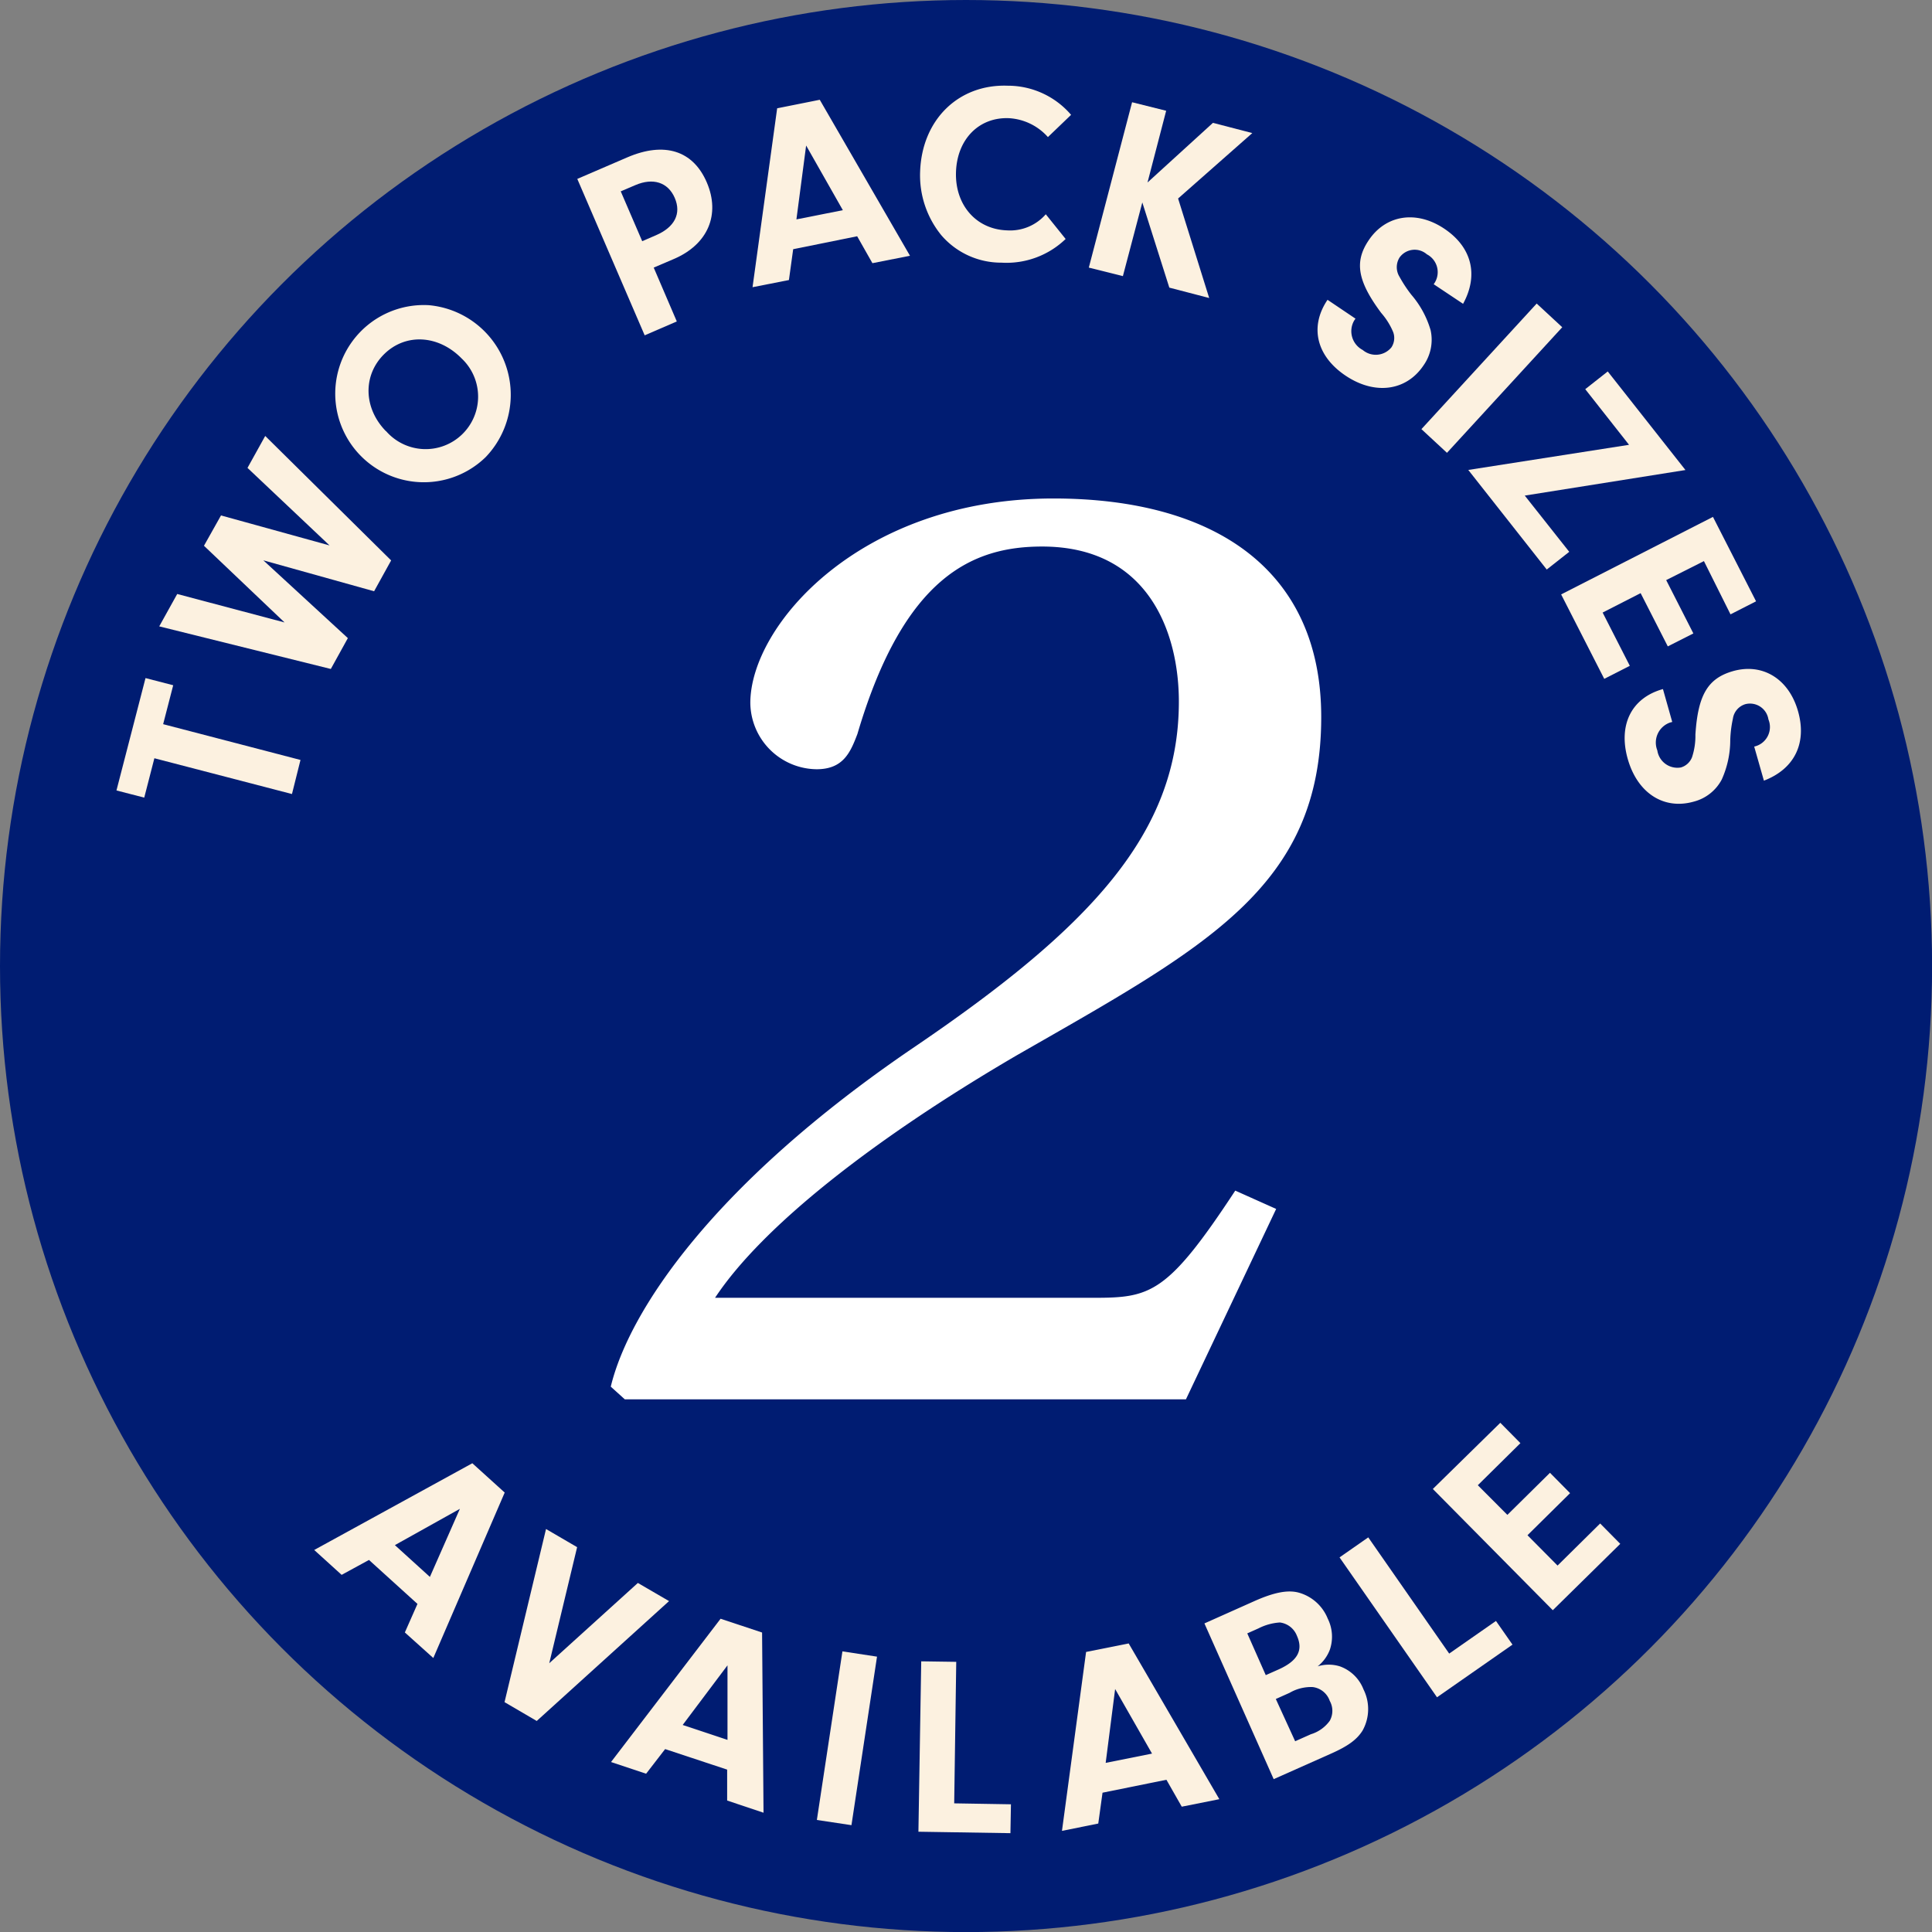 <svg xmlns="http://www.w3.org/2000/svg" viewBox="0 0 226.77 226.77"><rect x="0" y="0" width="226.77" height="226.77" fill="#808080" stroke="none"/><defs><style>.cls-1{fill:#001c72;}.cls-2{fill:none;}.cls-3{fill:#fcf1e0;}.cls-4{fill:#fff;}</style></defs><g id="Layer_2" data-name="Layer 2"><g id="Graphic"><circle class="cls-1" cx="113.39" cy="113.39" r="113.39"/><circle class="cls-2" cx="113.39" cy="113.39" r="88.31"/><path class="cls-3" d="M35.27,89.2l-1,4L18.12,89l-1.19,4.62-3.26-.84,3.41-13.19,3.25.84L19.15,85Z"/><path class="cls-3" d="M29.05,54.92l2.08-3.75L45.91,65.78l-2,3.62-13-3.63,9.92,9.13-2,3.62-20.14-5,2.11-3.8,12.6,3.34-9.46-9,2-3.56,12.74,3.52Z"/><path class="cls-3" d="M50.32,35.82A10.56,10.56,0,0,1,57,53.66a10.4,10.4,0,1,1-6.68-17.84Zm-5,14.79a6.16,6.16,0,1,0,8.87-8.53c-2.71-2.77-6.55-3-9.08-.53S42.64,47.89,45.3,50.61Z"/><path class="cls-3" d="M79.44,37.73l-3.77,1.63L67.76,21l5.87-2.53c4.35-1.87,7.72-.81,9.33,2.94s.16,7.28-3.89,9l-2.34,1ZM77,27.61c2.18-.94,3-2.53,2.2-4.38s-2.56-2.39-4.63-1.5l-1.71.73,2.52,5.85Z"/><path class="cls-3" d="M93.1,29.25l-.5,3.62-4.27.84,2.89-21,5-1,10.59,18.31-4.41.87-1.79-3.16Zm1.52-12.17-1.14,8.67,5.45-1.08Z"/><path class="cls-3" d="M125.08,28.05a10,10,0,0,1-7.53,2.78,9.26,9.26,0,0,1-7.07-3.23A11.13,11.13,0,0,1,108,20.16c.2-6.08,4.48-10.3,10.27-10.1a9.77,9.77,0,0,1,7.45,3.42L123,16.09a6.62,6.62,0,0,0-4.61-2.22c-3.51-.12-6.06,2.5-6.18,6.34s2.36,6.71,6,6.83a5.55,5.55,0,0,0,4.54-1.89Z"/><path class="cls-3" d="M131.8,32.41l-4-1L132.88,12l4,1-2.19,8.42,7.68-7,4.62,1.2-8.71,7.68,3.65,11.68-4.68-1.22-3.17-10Z"/><path class="cls-3" d="M159.1,37.4l-.15.22a2.49,2.49,0,0,0,1,3.46,2.37,2.37,0,0,0,3.37-.31,2,2,0,0,0,.21-1.78,8.18,8.18,0,0,0-1.41-2.26c-2.78-3.73-3.17-6-1.48-8.51,2-3,5.58-3.57,8.85-1.4s4.09,5.46,2.24,8.84l-3.45-2.3a2.36,2.36,0,0,0-.8-3.51,2.18,2.18,0,0,0-3.21.38,2.14,2.14,0,0,0,0,2.26,15.41,15.41,0,0,0,1.4,2.12,11.16,11.16,0,0,1,2.25,4.15,5.21,5.21,0,0,1-.82,4.11c-2,3-5.67,3.54-9.12,1.25s-4.31-5.75-2.16-8.93Z"/><path class="cls-3" d="M169.84,53.15l-3-2.78,13.53-14.74,3,2.78Z"/><path class="cls-3" d="M184.19,64.77l-2.64,2.08-9.21-11.69,18.87-2.95-5.14-6.53,2.64-2.08,9.12,11.57-18.86,3Z"/><path class="cls-3" d="M195.57,68.09l3.19,6.26-3,1.52-3.19-6.25-4.46,2.28,3.19,6.25-3,1.53-5.06-9.91,17.82-9.1,5.06,9.91-3,1.53L200,65.86Z"/><path class="cls-3" d="M196.28,84.74l-.26.07a2.49,2.49,0,0,0-1.49,3.27,2.38,2.38,0,0,0,2.77,2,2,2,0,0,0,1.31-1.22,8,8,0,0,0,.39-2.64c.3-4.64,1.45-6.59,4.39-7.44,3.49-1,6.57.9,7.65,4.68s-.42,6.8-4,8.17l-1.14-4a2.35,2.35,0,0,0,1.67-3.19,2.19,2.19,0,0,0-2.7-1.79,2.08,2.08,0,0,0-1.47,1.71,13.5,13.5,0,0,0-.31,2.52,11.28,11.28,0,0,1-1,4.62,5.17,5.17,0,0,1-3.28,2.59c-3.52,1-6.61-1-7.75-5s.43-7.18,4.13-8.21Z"/><path class="cls-3" d="M43.31,183.1l-3.21,1.75-3.22-2.92,18.56-10.18,3.8,3.44-8.38,19.42-3.34-3L49,188.26Zm10.67-6-7.63,4.26,4.11,3.73Z"/><path class="cls-3" d="M74.87,185.8l3.66,2.13L63,202l-3.78-2.21,4.87-20.32,3.65,2.13-3.27,13.62Z"/><path class="cls-3" d="M78.07,205.3l-2.23,2.89-4.12-1.37L84.58,190l4.87,1.62.17,21.15-4.27-1.43v-3.63Zm7.32-9.83-5.26,7,5.26,1.75Z"/><path class="cls-3" d="M99.94,214.23l-4.06-.61,3-19.79,4.06.62Z"/><path class="cls-3" d="M118.66,211.78l-.06,3.39L107.8,215l.33-20,4.11.06L112,211.67Z"/><path class="cls-3" d="M129.41,210.42l-.5,3.62-4.26.86,2.83-21,5-1,10.64,18.28-4.41.88-1.8-3.16Zm1.48-12.17-1.11,8.67,5.44-1.09Z"/><path class="cls-3" d="M147.26,187.92c2.25-1,3.85-1.32,5.12-1a5.16,5.16,0,0,1,3.47,3.08,4.74,4.74,0,0,1,.24,3.64,4.55,4.55,0,0,1-1.43,1.95,4.39,4.39,0,0,1,2.61,0,4.65,4.65,0,0,1,2.77,2.7,5.17,5.17,0,0,1-.11,4.84c-.67,1.06-1.69,1.81-3.69,2.7l-6.74,3-8.13-18.28Zm1.31,8.7,1.51-.67c2.22-1,2.91-2.24,2.15-3.94a2.47,2.47,0,0,0-2-1.57,6.39,6.39,0,0,0-2.51.69l-1.32.59Zm3.45,7.76,1.84-.82a4.25,4.25,0,0,0,2.22-1.58,2.39,2.39,0,0,0,0-2.34,2.43,2.43,0,0,0-2-1.62,5,5,0,0,0-2.72.68l-1.61.72Z"/><path class="cls-3" d="M175.59,190.26l1.94,2.78-8.86,6.18L157.23,182.8l3.37-2.35,9.5,13.64Z"/><path class="cls-3" d="M176.93,177.81l5-4.94,2.36,2.39-5,4.94,3.53,3.56,5-4.94,2.36,2.39L182.26,189l-14.08-14.23L176.1,167l2.36,2.39-5,4.94Z"/><path class="cls-4" d="M73.34,164.25l-1.65-1.49c2.15-8.93,12.08-23.82,35.41-39.71,21-14.23,31.27-25.32,31.27-40.7,0-7.95-3.47-18.2-16.05-18.2-8.11,0-16.21,3.47-21.68,22-.82,2.15-1.65,4.14-4.79,4.14a7.87,7.87,0,0,1-7.78-7.78c0-9.1,12.91-24,35.58-24,19,0,31.43,8.44,31.43,25.65,0,20-13.57,27-35.74,39.71-17,9.93-29.95,20.19-35.41,28.46h44.51c6.62,0,8.61-.5,16.55-12.58l4.8,2.15L139.2,164.25Z"/></g></g></svg>